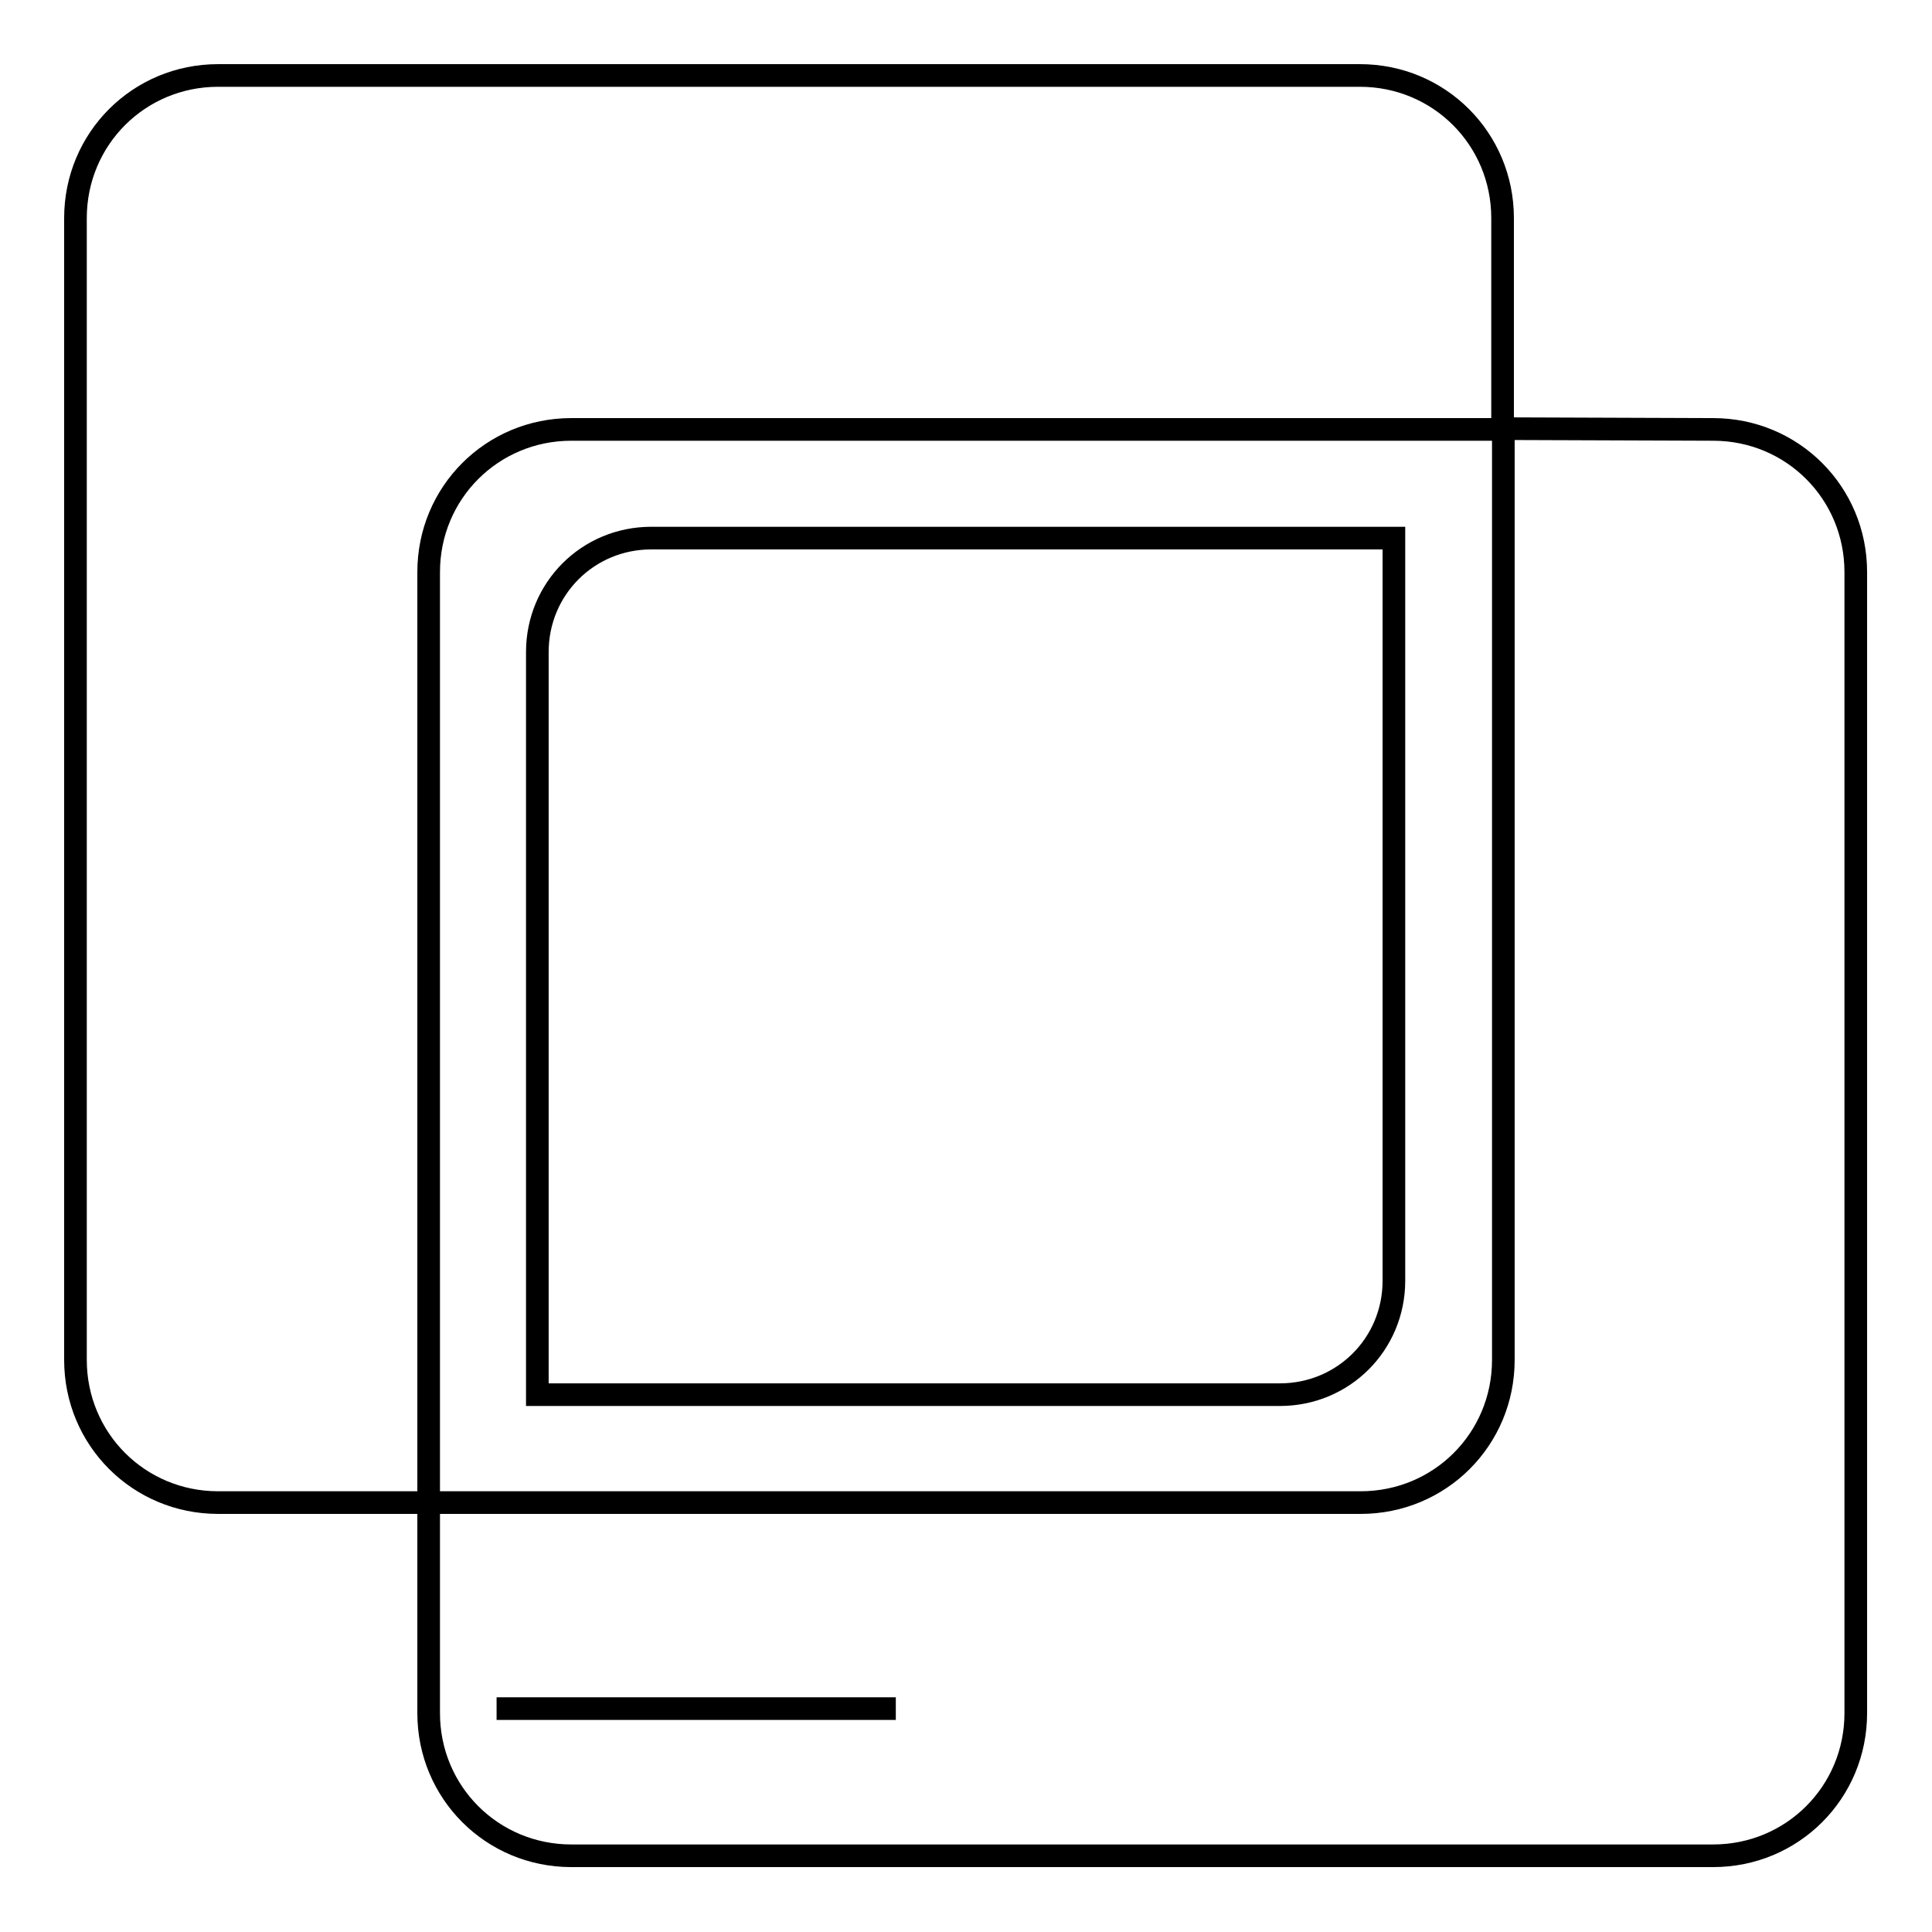 <?xml version="1.0" encoding="utf-8"?>
<!-- Svg Vector Icons : http://www.onlinewebfonts.com/icon -->
<!DOCTYPE svg PUBLIC "-//W3C//DTD SVG 1.1//EN" "http://www.w3.org/Graphics/SVG/1.1/DTD/svg11.dtd">
<svg version="1.1" xmlns="http://www.w3.org/2000/svg" xmlns:xlink="http://www.w3.org/1999/xlink" x="0px" y="0px" viewBox="0 0 256 256" enable-background="new 0 0 256 256" xml:space="preserve">
<g><g><path stroke-width="3" fill-opacity="0" stroke="#000000"  d="M118.7,226.4H65.8l0,0H118.7L118.7,226.4z"/><path stroke-width="3" fill-opacity="0" stroke="#000000"  d="M28.9,10C18.4,10,10,18.4,10,28.9v151.3c0,10.5,8.4,18.9,18.9,18.9h27.9V75.8c0-10.5,8.4-18.9,18.9-18.9h123.4V28.9c0-10.5-8.4-18.9-18.9-18.9L28.9,10L28.9,10z M199.2,56.8v123.4c0,10.5-8.4,18.9-18.9,18.9H56.8v27.9c0,10.5,8.4,18.9,18.9,18.9h151.3c10.5,0,18.9-8.4,18.9-18.9V75.8c0-10.5-8.4-18.9-18.9-18.9L199.2,56.8L199.2,56.8z M86.3,71.3c-8.4,0-15.1,6.7-15.1,15.1v98.4h98.4c8.4,0,15.1-6.7,15.1-15.1V71.3H86.3L86.3,71.3z"/></g></g>
</svg>